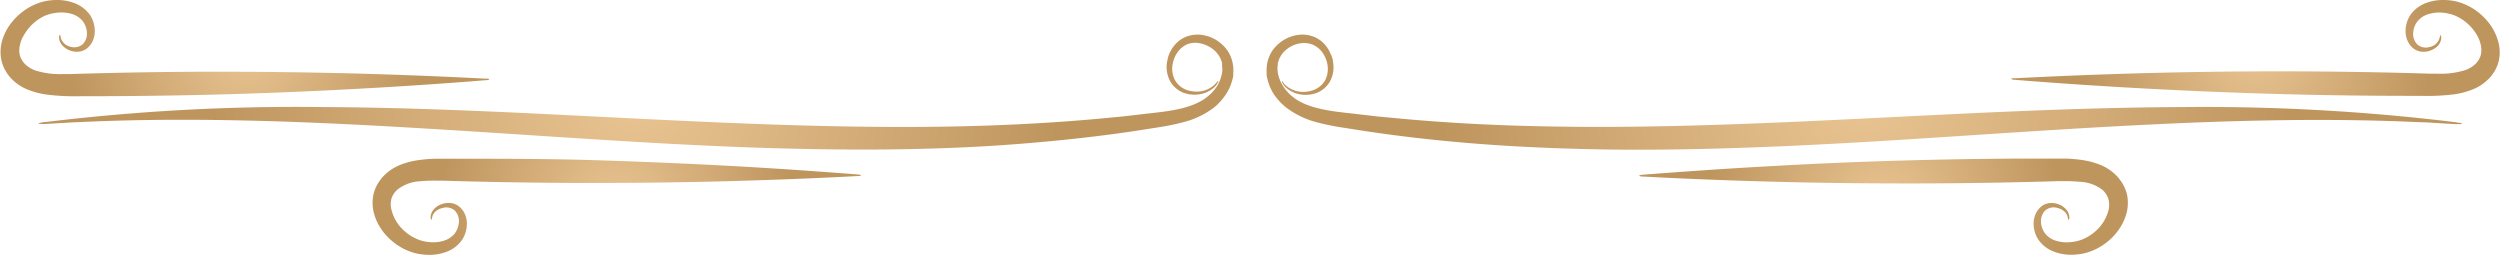 <?xml version="1.0" encoding="UTF-8"?><svg xmlns="http://www.w3.org/2000/svg" xmlns:xlink="http://www.w3.org/1999/xlink" height="46.6" preserveAspectRatio="xMidYMid meet" version="1.0" viewBox="-0.1 -0.0 456.7 46.6" width="456.7" zoomAndPan="magnify"><defs><radialGradient cx="116.07" cy="16.82" gradientUnits="userSpaceOnUse" id="a" r="77.52" xlink:actuate="onLoad" xlink:show="other" xlink:type="simple" xmlns:xlink="http://www.w3.org/1999/xlink"><stop offset="0" stop-color="#e9c593"/><stop offset="1" stop-color="#bf955e"/></radialGradient><radialGradient cx="411.9" cy="8.79" id="b" r="32.16" xlink:actuate="onLoad" xlink:href="#a" xlink:show="other" xlink:type="simple" xmlns:xlink="http://www.w3.org/1999/xlink"/><radialGradient cx="343.95" cy="37.74" id="c" r="32.16" xlink:actuate="onLoad" xlink:href="#a" xlink:show="other" xlink:type="simple" xmlns:xlink="http://www.w3.org/1999/xlink"/><radialGradient cx="340.45" cy="16.82" id="d" r="77.52" xlink:actuate="onLoad" xlink:href="#a" xlink:show="other" xlink:type="simple" xmlns:xlink="http://www.w3.org/1999/xlink"/><radialGradient cx="44.63" cy="8.79" id="e" r="32.16" xlink:actuate="onLoad" xlink:href="#a" xlink:show="other" xlink:type="simple" xmlns:xlink="http://www.w3.org/1999/xlink"/><radialGradient cx="112.57" cy="37.74" id="f" r="32.16" xlink:actuate="onLoad" xlink:href="#a" xlink:show="other" xlink:type="simple" xmlns:xlink="http://www.w3.org/1999/xlink"/></defs><g data-name="Layer 2"><g data-name="Layer 5"><path d="M224.88,10.74a6.42,6.42,0,0,0-.79-1.57,6.94,6.94,0,0,0-1.17-1.25,6.79,6.79,0,0,0-3-1.46,5.75,5.75,0,0,0-3.33.25l-.2.07-.19.1-.38.2c-.12.07-.23.16-.35.24a2.69,2.69,0,0,0-.33.26l-.31.28a2.62,2.62,0,0,0-.28.3,4,4,0,0,0-.5.66,1.8,1.8,0,0,0-.21.35c-.07.12-.14.24-.2.36l-.16.37-.08.19-.06.19-.11.39c0,.13-.06.27-.09.4a7,7,0,0,0-.11.8,5.5,5.5,0,0,0,.71,3.1,4.8,4.8,0,0,0,2.43,2,5.92,5.92,0,0,0,3.06.22,5.17,5.17,0,0,0,2.66-1.4l.32-.4a2.6,2.6,0,0,0,.17-.31c.08-.18.11-.27.08-.29s-.11.05-.23.18-.13.16-.23.26-.21.2-.33.33a4.74,4.74,0,0,1-2.49,1.13,5.38,5.38,0,0,1-2.7-.34,4,4,0,0,1-1.95-1.74,4.52,4.52,0,0,1-.46-2.58A5.51,5.51,0,0,1,215,9.57,4.3,4.3,0,0,1,217,8,4.39,4.39,0,0,1,219.49,8a5.3,5.3,0,0,1,2.24,1.2,4.48,4.48,0,0,1,1.34,2.06l.08.28,0,.31c0,.2,0,.41.05.61a4.72,4.72,0,0,1-.14,1.24A6.63,6.63,0,0,1,222.05,16a8.12,8.12,0,0,1-1.84,1.86c-.17.14-.36.25-.53.37s-.39.24-.59.34a12.53,12.53,0,0,1-1.23.57,17.91,17.91,0,0,1-2.67.79c-.93.2-1.88.36-2.86.49s-2,.24-3,.35l-3,.35-1.49.17-1.49.14c-7.85.78-15.76,1.27-23.71,1.53s-15.94.28-23.94.16c-16.19-.25-32.44-1.1-48.65-1.91C90.68,20.38,74.26,19.61,58,19.55A379.94,379.94,0,0,0,8.25,22.29c-.39,0-.7.09-.93.13h0c-.26.05-.37.1-.36.14s.12.07.38.08a8.49,8.49,0,0,0,.95,0l3-.18c1-.05,2-.12,3-.15,16.38-.78,33-.41,49.8.42,16.17.8,32.48,2,48.89,3,16.21,1,32.53,1.72,48.8,1.57,8.07-.08,16.12-.37,24.12-1s16-1.5,23.81-2.76c1-.16,2-.3,3-.48s2-.38,3-.65a15.71,15.71,0,0,0,5.87-2.69,10.52,10.52,0,0,0,2.25-2.46,8.77,8.77,0,0,0,1.3-3.12l.07-.42c0-.14,0-.29,0-.43a8.42,8.42,0,0,0,0-.87A7.17,7.17,0,0,0,224.88,10.74Z" fill="url(#a)"/><path d="M456.21,7.37a9.7,9.7,0,0,0-1.55-3.06A11.37,11.37,0,0,0,452.31,2,10.62,10.62,0,0,0,449.36.48,9.39,9.39,0,0,0,447.73.1,11.06,11.06,0,0,0,446.1,0a8.79,8.79,0,0,0-3.22.63,6,6,0,0,0-2.65,2.1,5.43,5.43,0,0,0-.88,3.2,4.22,4.22,0,0,0,.41,1.63,3.61,3.61,0,0,0,1.05,1.31,3,3,0,0,0,1.58.58A3.61,3.61,0,0,0,444,9.19a3.37,3.37,0,0,0,1.28-.86A2.35,2.35,0,0,0,445.87,7c0-.39-.09-.57-.15-.56s-.09.18-.16.51a2.34,2.34,0,0,1-1.79,1.63,2.4,2.4,0,0,1-2.26-.44A2.72,2.72,0,0,1,440.74,6a3.78,3.78,0,0,1,.85-2.18,4.07,4.07,0,0,1,1.94-1.24A6.89,6.89,0,0,1,446,2.3a8.93,8.93,0,0,1,1.26.2,5.87,5.87,0,0,1,.6.16c.19.07.38.13.57.21a8.49,8.49,0,0,1,3.73,3.18,7.48,7.48,0,0,1,.56,1,6.46,6.46,0,0,1,.35,1.08,4.16,4.16,0,0,1,0,2,3.54,3.54,0,0,1-.4.86c-.05.07-.09.14-.14.2l-.16.2a1.94,1.94,0,0,1-.34.36,5.06,5.06,0,0,1-1.81,1.07,15.14,15.14,0,0,1-5.05.64l-1.39,0-1.46-.05-2.91-.08c-7.86-.2-15.75-.3-23.6-.3s-15.91.12-23.76.32q-12.19.33-24.08.95a2.48,2.48,0,0,0-.45,0h0c-.13,0-.19.07-.18.11s.05.08.18.11a1.36,1.36,0,0,0,.45.06l2.87.23q11.89.91,24.13,1.53c7.83.4,15.75.7,23.7.9s15.72.28,23.56.27a40.36,40.36,0,0,0,6.11-.29,14.87,14.87,0,0,0,3.24-.87,8.55,8.55,0,0,0,3-2,6,6,0,0,0,.61-.72,7.32,7.32,0,0,0,.52-.8,6.77,6.77,0,0,0,.69-1.8A7.28,7.28,0,0,0,456.21,7.37Z" fill="url(#b)"/><path d="M387.74,33.71c-.08-.14-.16-.28-.25-.42l-.27-.38a5.3,5.3,0,0,0-.6-.73,8.62,8.62,0,0,0-3-2.05,14.09,14.09,0,0,0-3.24-.88,26.16,26.16,0,0,0-3.13-.28l-1.51,0h-4.38c-7.86,0-15.74.13-23.59.35s-15.9.55-23.74,1c-8.12.43-16.15,1-24.05,1.6a2.23,2.23,0,0,0-.45.06h0q-.18.06-.18.12s.06.08.19.1a1.78,1.78,0,0,0,.46.05l2.87.15q11.91.59,24.15.87c7.85.18,15.78.26,23.72.24s15.73-.15,23.57-.37l1.45-.05,1.4,0a25.72,25.72,0,0,1,2.67.12A7.21,7.21,0,0,1,384,34.7a2.31,2.31,0,0,1,.34.36,2.78,2.78,0,0,1,.3.4,3.4,3.4,0,0,1,.41.86,4,4,0,0,1,.05,2,7.59,7.59,0,0,1-2.49,4,8.18,8.18,0,0,1-2.1,1.33,6.69,6.69,0,0,1-1.17.39,7.69,7.69,0,0,1-1.26.2,6.74,6.74,0,0,1-2.46-.22,4.15,4.15,0,0,1-2-1.22,3.79,3.79,0,0,1-.87-2.17,2.78,2.78,0,0,1,.74-2.15A2.37,2.37,0,0,1,375.8,38a2.73,2.73,0,0,1,1.14.57,1.91,1.91,0,0,1,.68,1.07c.06.33.09.51.16.51s.17-.17.15-.56a2.4,2.4,0,0,0-.62-1.37,3.5,3.5,0,0,0-1.26-.86,3.6,3.6,0,0,0-1.56-.27,2.85,2.85,0,0,0-1.58.55,3.63,3.63,0,0,0-1.07,1.3,4.2,4.2,0,0,0-.43,1.62,5.39,5.39,0,0,0,.84,3.2,6,6,0,0,0,2.63,2.12,8.77,8.77,0,0,0,3.21.66,10.93,10.93,0,0,0,1.62-.1,7.81,7.81,0,0,0,.82-.14,7.44,7.44,0,0,0,.81-.22,10.59,10.59,0,0,0,3-1.5,10.79,10.79,0,0,0,3.3-3.75,9.64,9.64,0,0,0,.66-1.62,7.51,7.51,0,0,0,.16-3.69A7.11,7.11,0,0,0,387.74,33.71Z" fill="url(#c)"/><path d="M449.21,22.43h0c-.22,0-.54-.09-.93-.13a379.88,379.88,0,0,0-49.74-2.74c-16.27.06-32.69.83-49.13,1.64-16.21.81-32.46,1.66-48.64,1.91-8,.12-16,.09-23.94-.16s-15.87-.75-23.71-1.53l-1.5-.14-1.48-.17-3-.35c-1-.11-2-.22-3-.35s-1.92-.29-2.85-.49a17.69,17.69,0,0,1-2.68-.79q-.63-.26-1.23-.57c-.2-.1-.39-.23-.58-.34a6.45,6.45,0,0,1-.54-.37A7.88,7.88,0,0,1,234.48,16a6.65,6.65,0,0,1-1.07-2.33,5.18,5.18,0,0,1-.14-1.24,4.2,4.2,0,0,1,.06-.61l0-.31.09-.28a4.46,4.46,0,0,1,1.33-2.06A5.36,5.36,0,0,1,237,8a4.43,4.43,0,0,1,2.5.08,4.27,4.27,0,0,1,2,1.54,5.4,5.4,0,0,1,.94,2.46,4.6,4.6,0,0,1-.46,2.58,4.06,4.06,0,0,1-2,1.74,5.34,5.34,0,0,1-2.69.34,4.77,4.77,0,0,1-2.5-1.13l-.33-.33L234.3,15c-.13-.13-.21-.19-.23-.18s0,.11.07.29a1.83,1.83,0,0,0,.18.31c.08.12.19.25.31.4a5.21,5.21,0,0,0,2.66,1.4,5.91,5.91,0,0,0,3.06-.22,4.82,4.82,0,0,0,2.44-2,5.42,5.42,0,0,0,.7-3.1,5.31,5.31,0,0,0-.11-.8c0-.13,0-.27-.08-.4l-.12-.39-.06-.19L243,9.9l-.16-.37-.19-.36a4.05,4.05,0,0,0-.21-.35,5.45,5.45,0,0,0-.5-.66c-.1-.1-.18-.21-.28-.3l-.32-.28a2.1,2.1,0,0,0-.33-.26c-.12-.08-.23-.17-.35-.24l-.38-.2-.19-.1-.2-.07a5.75,5.75,0,0,0-3.33-.25,6.85,6.85,0,0,0-3,1.46,7.31,7.31,0,0,0-1.17,1.25,6.39,6.39,0,0,0-.78,1.57,6.3,6.3,0,0,0-.32,1.71,8.42,8.42,0,0,0,0,.87c0,.14,0,.29,0,.43l.08.42a8.93,8.93,0,0,0,1.29,3.12A10.74,10.74,0,0,0,235,19.75a15.85,15.85,0,0,0,5.87,2.69c1,.27,2,.47,3,.65s2,.32,3,.48c7.85,1.26,15.8,2.16,23.8,2.76s16.06.89,24.12,1c16.28.15,32.59-.6,48.8-1.57,16.41-1,32.73-2.22,48.89-3,16.79-.83,33.43-1.2,49.8-.42,1,0,2,.1,3,.15l3,.18a8.55,8.55,0,0,0,.95,0c.27,0,.39,0,.39-.08S449.47,22.48,449.21,22.43Z" fill="url(#d)"/><path d="M14.36,17.58c7.84,0,15.72-.08,23.56-.27s15.87-.5,23.71-.9c8.14-.41,16.2-.92,24.12-1.53l2.87-.23a1.42,1.42,0,0,0,.46-.06c.12,0,.18-.07.18-.11s-.06-.08-.19-.11h0a2.61,2.61,0,0,0-.46,0q-11.86-.62-24.08-.95c-7.85-.2-15.79-.31-23.75-.32s-15.74.1-23.6.3l-2.92.08-1.45.05-1.4,0a15.11,15.11,0,0,1-5-.64,5.19,5.19,0,0,1-1.82-1.07,2.94,2.94,0,0,1-.34-.36l-.16-.2a1.37,1.37,0,0,1-.13-.2,3.57,3.57,0,0,1-.41-.86,4,4,0,0,1,0-2,6.41,6.41,0,0,1,.34-1.08,8.7,8.7,0,0,1,.56-1A8.49,8.49,0,0,1,8.11,2.87c.19-.08.39-.14.58-.21a5.08,5.08,0,0,1,.59-.16,9.17,9.17,0,0,1,1.26-.2A6.89,6.89,0,0,1,13,2.54a4.15,4.15,0,0,1,1.95,1.24A3.83,3.83,0,0,1,15.78,6,2.71,2.71,0,0,1,15,8.09a2.4,2.4,0,0,1-2.26.44A2.34,2.34,0,0,1,11,6.9c-.06-.33-.08-.51-.16-.51s-.17.17-.15.56a2.36,2.36,0,0,0,.64,1.38,3.29,3.29,0,0,0,1.28.86,3.54,3.54,0,0,0,1.56.26,3,3,0,0,0,1.58-.58,3.61,3.61,0,0,0,1.05-1.31,4.22,4.22,0,0,0,.41-1.63,5.42,5.42,0,0,0-.87-3.2A6.08,6.08,0,0,0,13.65.63,8.84,8.84,0,0,0,10.42,0,11,11,0,0,0,8.8.1,9.18,9.18,0,0,0,7.17.48,10.48,10.48,0,0,0,4.22,2a11.13,11.13,0,0,0-2.35,2.3A9.52,9.52,0,0,0,.31,7.37a7.39,7.39,0,0,0-.14,3.69,6.8,6.8,0,0,0,.7,1.8,7.25,7.25,0,0,0,.51.8,7,7,0,0,0,.61.72,8.59,8.59,0,0,0,3,2,14.57,14.57,0,0,0,3.24.87A40.29,40.29,0,0,0,14.36,17.58Z" fill="url(#e)"/><path d="M157,31.93h0a2.13,2.13,0,0,0-.45-.06c-7.9-.62-15.92-1.17-24-1.6-7.85-.42-15.78-.75-23.74-1S93,29,85.18,29H80.81L79.3,29a26.32,26.32,0,0,0-3.14.28,14.09,14.09,0,0,0-3.24.88,8.72,8.72,0,0,0-3,2.05,6.14,6.14,0,0,0-.6.73l-.27.38c-.09.14-.16.28-.24.42a7.13,7.13,0,0,0-.69,1.8,7.39,7.39,0,0,0,.17,3.69,9.61,9.61,0,0,0,.65,1.62,12.38,12.38,0,0,0,.91,1.43,11.22,11.22,0,0,0,2.4,2.32,10.53,10.53,0,0,0,3,1.5,8.12,8.12,0,0,0,.81.22c.28.06.56.11.82.14a11,11,0,0,0,1.62.1,8.78,8.78,0,0,0,3.22-.66,5.94,5.94,0,0,0,2.62-2.12,5.39,5.39,0,0,0,.84-3.2,4.18,4.18,0,0,0-.42-1.62,3.74,3.74,0,0,0-1.07-1.3A2.88,2.88,0,0,0,82,37.08a3.55,3.55,0,0,0-1.56.27,3.33,3.33,0,0,0-1.26.86,2.33,2.33,0,0,0-.62,1.37c0,.39.09.57.15.56s.09-.18.15-.51a2,2,0,0,1,.68-1.07A2.77,2.77,0,0,1,80.73,38a2.35,2.35,0,0,1,2.25.47,2.78,2.78,0,0,1,.75,2.15,3.94,3.94,0,0,1-.87,2.17,4.18,4.18,0,0,1-2,1.22,6.72,6.72,0,0,1-2.46.22,7.86,7.86,0,0,1-1.26-.2A6.88,6.88,0,0,1,76,43.63a7.85,7.85,0,0,1-2.1-1.33,7.53,7.53,0,0,1-2.49-4,3.92,3.92,0,0,1,0-2,3.37,3.37,0,0,1,.4-.86,3.79,3.79,0,0,1,.3-.4,3.89,3.89,0,0,1,.34-.36,7.22,7.22,0,0,1,4.22-1.57A25.4,25.4,0,0,1,79.39,33l1.4,0,1.46.05c7.84.22,15.71.35,23.56.37s15.87-.06,23.72-.24c8.15-.19,16.22-.48,24.16-.87l2.87-.15a1.83,1.83,0,0,0,.46-.05c.13,0,.18-.06.18-.1S157.15,32,157,31.93Z" fill="url(#f)"/></g></g></svg>